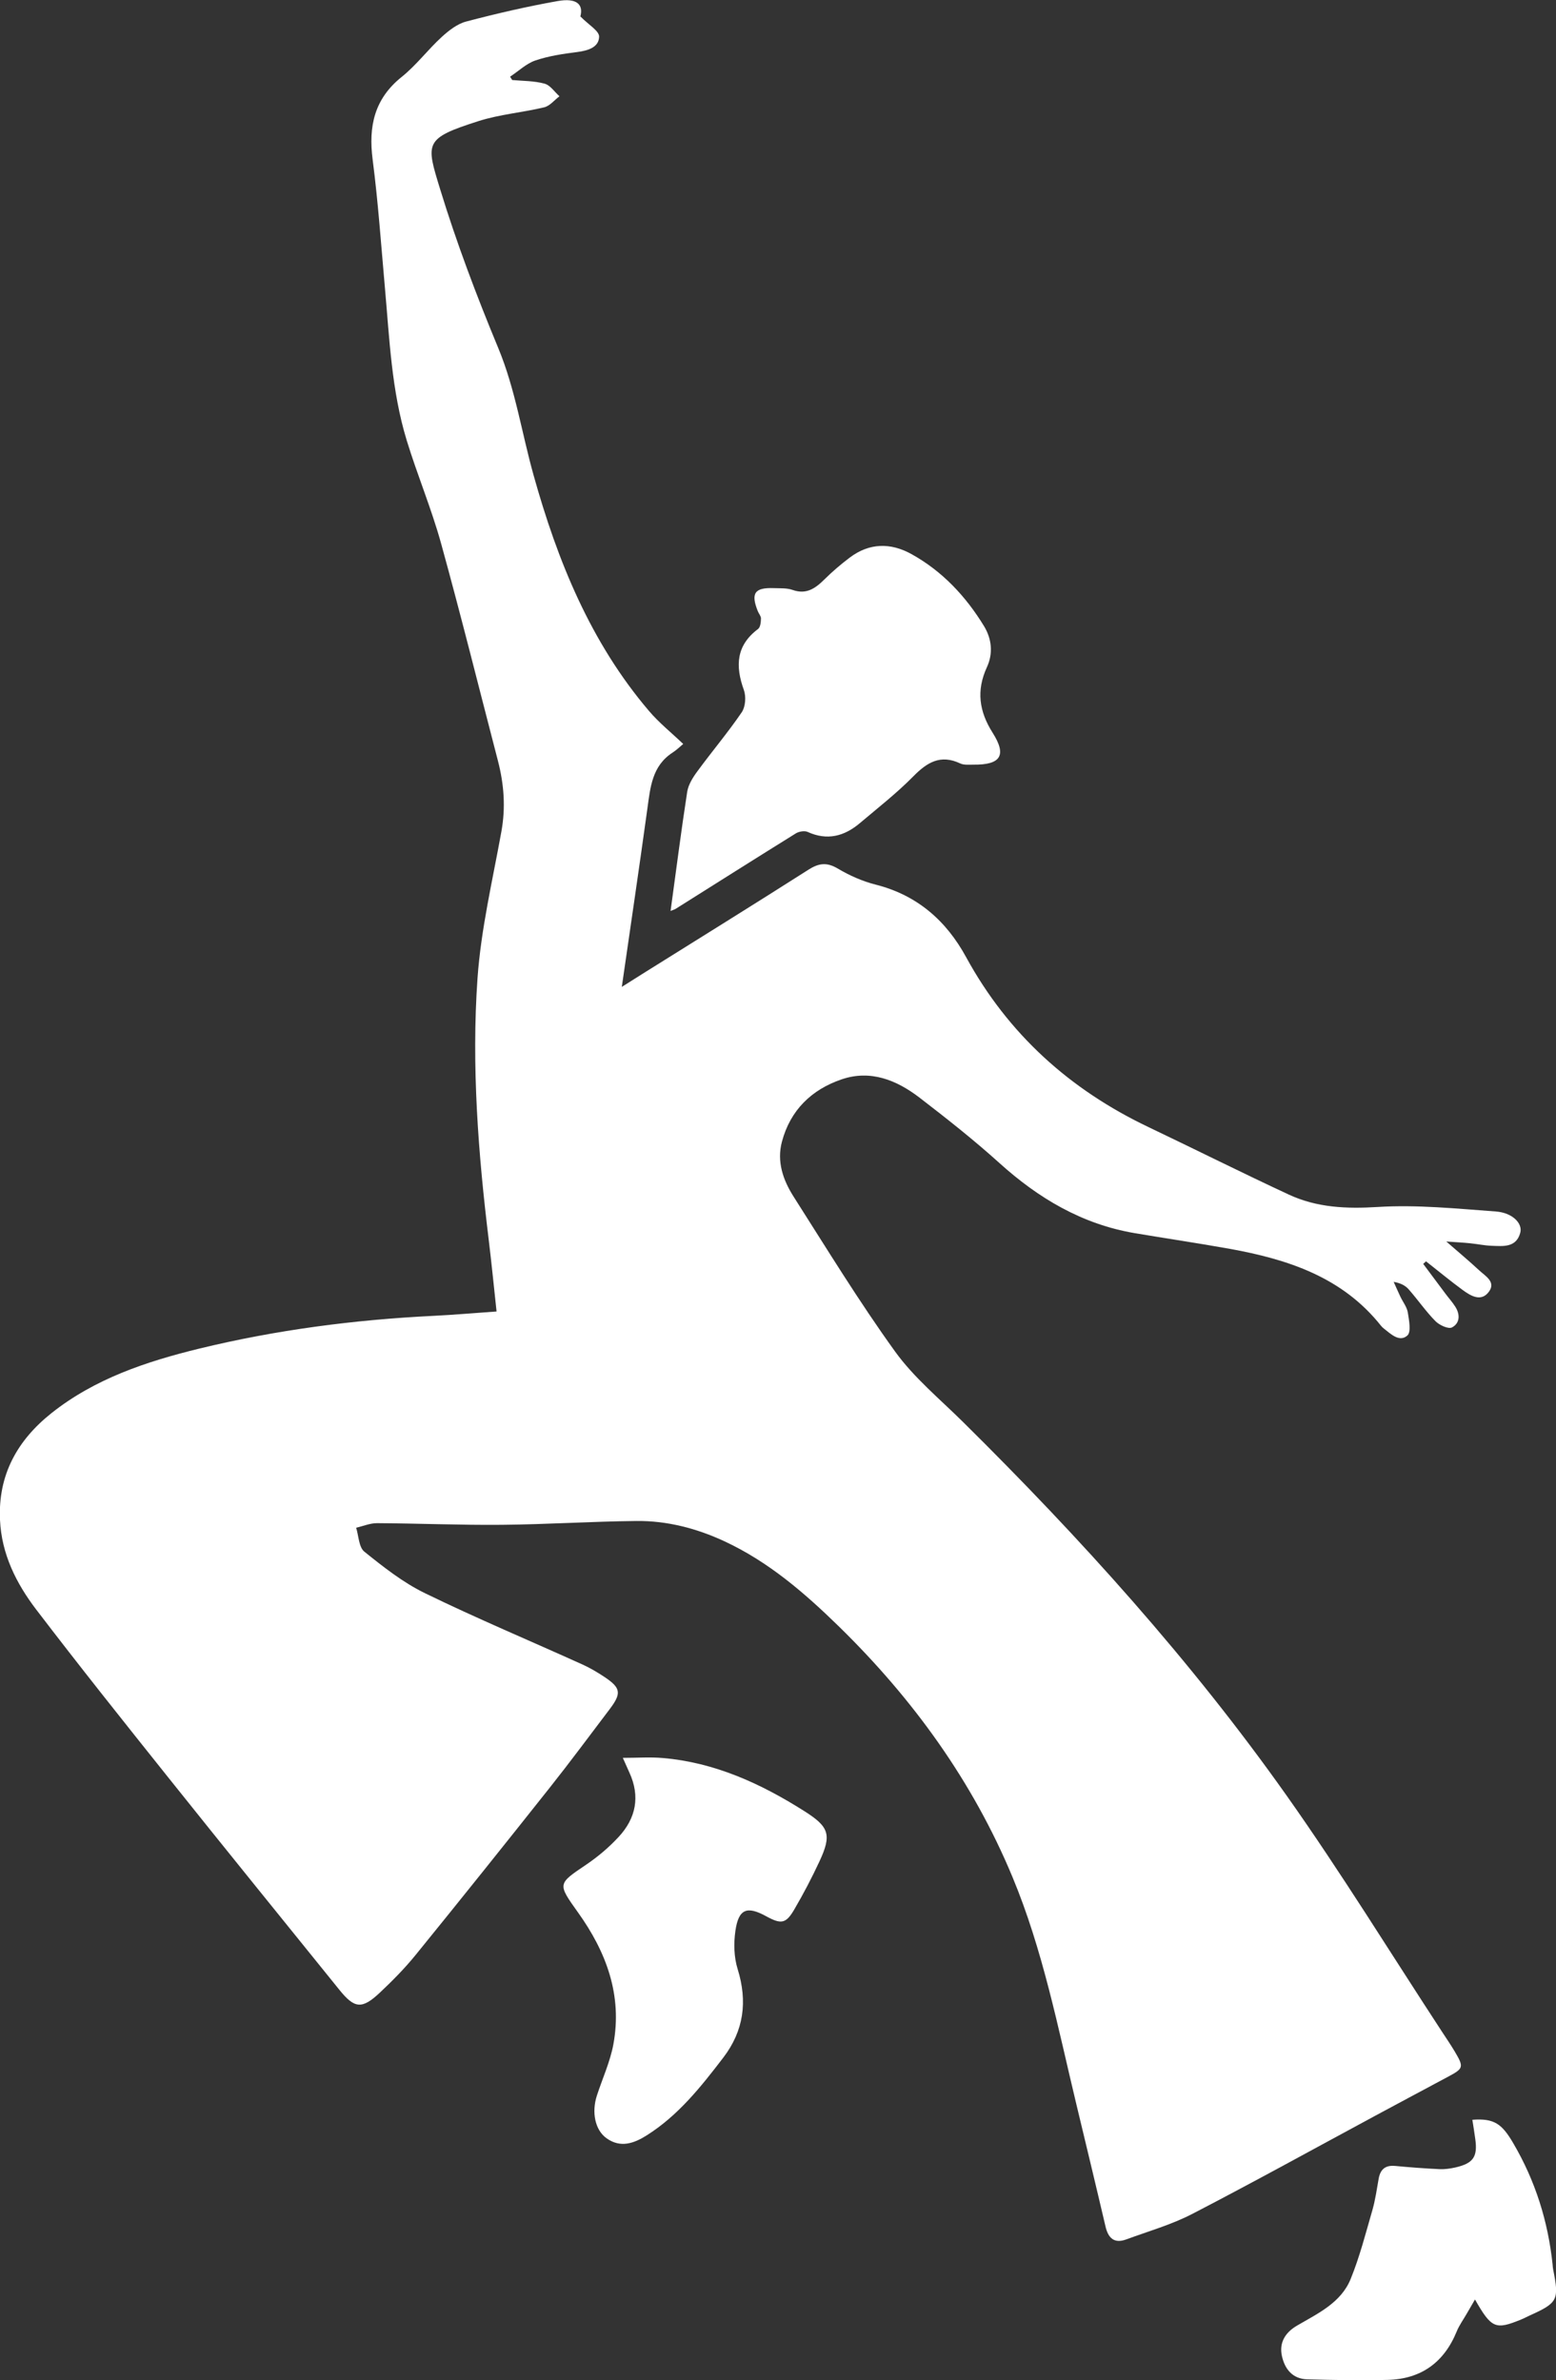 <?xml version="1.0" encoding="UTF-8"?> <svg xmlns="http://www.w3.org/2000/svg" id="Layer_2" viewBox="0 0 200.14 306.09"><rect x="0" y="0" width="200.14" height="306.09" fill="#333333" stroke="none"/><defs><style> .cls-1 { fill: #fff; } </style></defs><g id="icons"><g id="TkDQe3"><g><path class="cls-1" d="M74.66,2.12c1.04,1.07,2.42,1.85,2.4,2.6-.03,1.37-1.43,1.79-2.8,1.97-1.82.23-3.66.5-5.38,1.08-1.19.4-2.18,1.38-3.27,2.09.09.14.18.29.27.43,1.39.13,2.83.1,4.17.47.73.2,1.28,1.06,1.91,1.62-.65.49-1.23,1.24-1.96,1.42-2.78.67-5.7.9-8.41,1.76-7.1,2.26-6.81,2.78-4.96,8.83,2.12,6.91,4.69,13.7,7.46,20.37,2.2,5.31,3.02,10.93,4.55,16.38,3.07,10.98,7.32,21.47,14.84,30.29,1.29,1.52,2.88,2.79,4.4,4.24-.42.35-.86.78-1.37,1.11-2.64,1.71-2.86,4.46-3.24,7.2-1.04,7.55-2.16,15.09-3.29,22.93,1.03-.65,1.84-1.17,2.66-1.68,7.13-4.46,14.27-8.88,21.36-13.4,1.31-.83,2.33-.98,3.74-.15,1.51.9,3.2,1.65,4.9,2.08,5.33,1.35,9.07,4.63,11.63,9.33,5.41,9.9,13.35,17.04,23.48,21.86,6.02,2.87,11.98,5.86,18.03,8.67,3.62,1.68,7.42,1.84,11.45,1.59,5.02-.31,10.11.21,15.16.58,2.13.15,3.49,1.52,3.15,2.75-.53,1.93-2.2,1.71-3.69,1.66-.91-.03-1.82-.23-2.74-.32-.86-.09-1.72-.13-3.08-.23,1.62,1.41,2.95,2.52,4.22,3.7.79.74,2.21,1.49,1.25,2.77-.99,1.33-2.32.53-3.36-.23-1.61-1.18-3.15-2.46-4.72-3.69-.12.11-.24.22-.36.33.95,1.28,1.91,2.55,2.86,3.83.41.55.88,1.07,1.25,1.65.66,1.01.62,2.15-.41,2.69-.46.24-1.62-.29-2.13-.81-1.24-1.26-2.26-2.75-3.44-4.09-.43-.49-1.05-.81-1.93-.96.29.64.57,1.29.87,1.92.32.67.83,1.31.95,2.02.16,1,.45,2.51-.06,2.96-1,.89-2.09-.16-2.99-.87-.14-.11-.27-.22-.38-.36-4.98-6.29-12.01-8.57-19.49-9.92-4.07-.73-8.16-1.33-12.24-2.02-6.74-1.15-12.34-4.47-17.37-9.01-3.29-2.97-6.78-5.72-10.29-8.42-2.94-2.25-6.3-3.61-10.01-2.34-3.85,1.31-6.59,3.95-7.67,8-.69,2.57.14,4.95,1.49,7.07,4.27,6.7,8.42,13.5,13.06,19.93,2.43,3.37,5.76,6.11,8.75,9.07,15.11,14.94,29.33,30.67,41.61,48.03,7.01,9.91,13.38,20.28,20.04,30.45.54.82,1.09,1.63,1.59,2.47,1.19,2.01,1.14,2.17-.89,3.25-3.09,1.66-6.19,3.3-9.28,4.97-7.85,4.23-15.66,8.55-23.58,12.65-2.68,1.39-5.64,2.23-8.49,3.28-1.57.58-2.34-.16-2.69-1.68-1.23-5.26-2.5-10.51-3.76-15.76-2.36-9.83-4.3-19.8-8.21-29.18-5.12-12.3-12.79-22.88-22.29-32.17-4.42-4.32-9.07-8.34-14.75-10.98-3.6-1.67-7.38-2.65-11.33-2.61-5.76.06-11.52.44-17.28.49-5.36.05-10.72-.18-16.08-.21-.89,0-1.79.38-2.68.59.33,1.05.34,2.51,1.06,3.08,2.45,1.97,4.98,3.97,7.78,5.33,6.67,3.25,13.52,6.12,20.28,9.18.99.45,1.94,1.01,2.85,1.62,2.08,1.39,2.18,2.09.63,4.13-2.54,3.35-5.04,6.73-7.65,10.02-5.72,7.21-11.47,14.4-17.28,21.55-1.41,1.74-3,3.35-4.63,4.88-2.3,2.16-3.25,2.04-5.19-.36-7.35-9.1-14.72-18.18-22.02-27.32-5.72-7.16-11.43-14.32-16.99-21.6-2.56-3.36-4.45-7.12-4.65-11.51-.27-5.79,2.23-10.25,6.62-13.74,5.58-4.43,12.19-6.63,18.98-8.29,9.91-2.41,19.98-3.72,30.16-4.22,2.63-.13,5.25-.36,8.11-.56-.34-3.14-.63-6.11-.99-9.06-1.37-11.23-2.25-22.52-1.46-33.8.45-6.33,1.94-12.59,3.07-18.85.56-3.08.34-6.06-.43-9.05-2.43-9.34-4.76-18.72-7.33-28.02-1.24-4.48-3.06-8.8-4.42-13.25-1.95-6.38-2.21-13.02-2.8-19.61-.49-5.5-.87-11.02-1.58-16.5-.55-4.27.22-7.81,3.75-10.63,1.87-1.5,3.35-3.49,5.13-5.12.91-.83,2-1.69,3.15-1.99,3.88-1.02,7.8-1.93,11.75-2.63,2.52-.45,3.36.47,2.93,2.01Z"></path><path class="cls-1" d="M86.25,117.16c.72-5.23,1.36-10.29,2.14-15.33.15-.94.74-1.88,1.33-2.67,1.87-2.55,3.91-4.96,5.69-7.57.48-.71.57-2.02.27-2.86-1.11-3.08-1.01-5.72,1.83-7.85.3-.23.36-.88.37-1.35,0-.31-.28-.62-.41-.94-.92-2.31-.41-3.05,2.07-2.96.8.03,1.66-.03,2.4.23,1.77.63,2.93-.19,4.1-1.35,1.02-1.01,2.12-1.95,3.26-2.81,2.52-1.9,5.26-1.93,7.93-.45,3.96,2.19,6.98,5.41,9.33,9.25,1.01,1.66,1.2,3.52.38,5.3-1.38,3-1.01,5.68.75,8.45,1.84,2.91,1.01,4.12-2.49,4.08-.57,0-1.22.07-1.7-.16-2.53-1.19-4.25-.14-6.03,1.67-2.13,2.16-4.55,4.05-6.87,6.01-2,1.69-4.2,2.28-6.72,1.13-.4-.18-1.1-.06-1.5.18-5.17,3.21-10.32,6.47-15.47,9.71-.14.09-.31.13-.65.27Z"></path><path class="cls-1" d="M80.12,226.05c1.91,0,3.52-.12,5.12.02,6.69.57,12.61,3.28,18.2,6.82,3.21,2.03,3.57,3.03,1.95,6.5-.97,2.08-2.04,4.13-3.2,6.11-1.09,1.89-1.7,1.98-3.64.92-2.48-1.36-3.55-.95-3.96,1.88-.23,1.6-.19,3.38.29,4.91,1.29,4.17.8,7.92-1.85,11.39-2.87,3.75-5.8,7.45-9.87,10.01-1.64,1.03-3.36,1.63-5.14.36-1.48-1.05-1.95-3.34-1.24-5.51.71-2.18,1.69-4.31,2.11-6.54,1.18-6.34-.9-11.9-4.55-17-2.65-3.71-2.62-3.65,1.05-6.13,1.51-1.02,2.94-2.23,4.18-3.57,2.23-2.4,2.8-5.21,1.38-8.29-.21-.46-.41-.92-.84-1.88Z"></path><path class="cls-1" d="M189.38,272.59c2.82-.21,3.81.53,5.26,3.01,2.84,4.84,4.47,10.03,5.06,15.58.02.23.03.46.08.69.78,3.88.59,4.26-3,5.88-.37.17-.72.36-1.09.51-3.33,1.37-3.84,1.18-5.97-2.56-.36.62-.72,1.24-1.08,1.86-.43.75-.95,1.46-1.27,2.25-1.63,3.99-4.58,6.12-8.87,6.23-3.44.09-6.89.02-10.34-.07-1.9-.05-2.91-1.31-3.28-3.03-.37-1.74.48-3.02,1.95-3.88,2.69-1.57,5.65-2.93,6.9-6,1.16-2.85,1.93-5.87,2.79-8.84.38-1.32.57-2.69.81-4.05.22-1.23.88-1.77,2.16-1.64,1.89.18,3.78.32,5.67.41.68.03,1.38-.07,2.05-.22,2.29-.53,2.86-1.36,2.55-3.63-.11-.84-.25-1.67-.38-2.51Z"></path></g></g></g></svg> 
